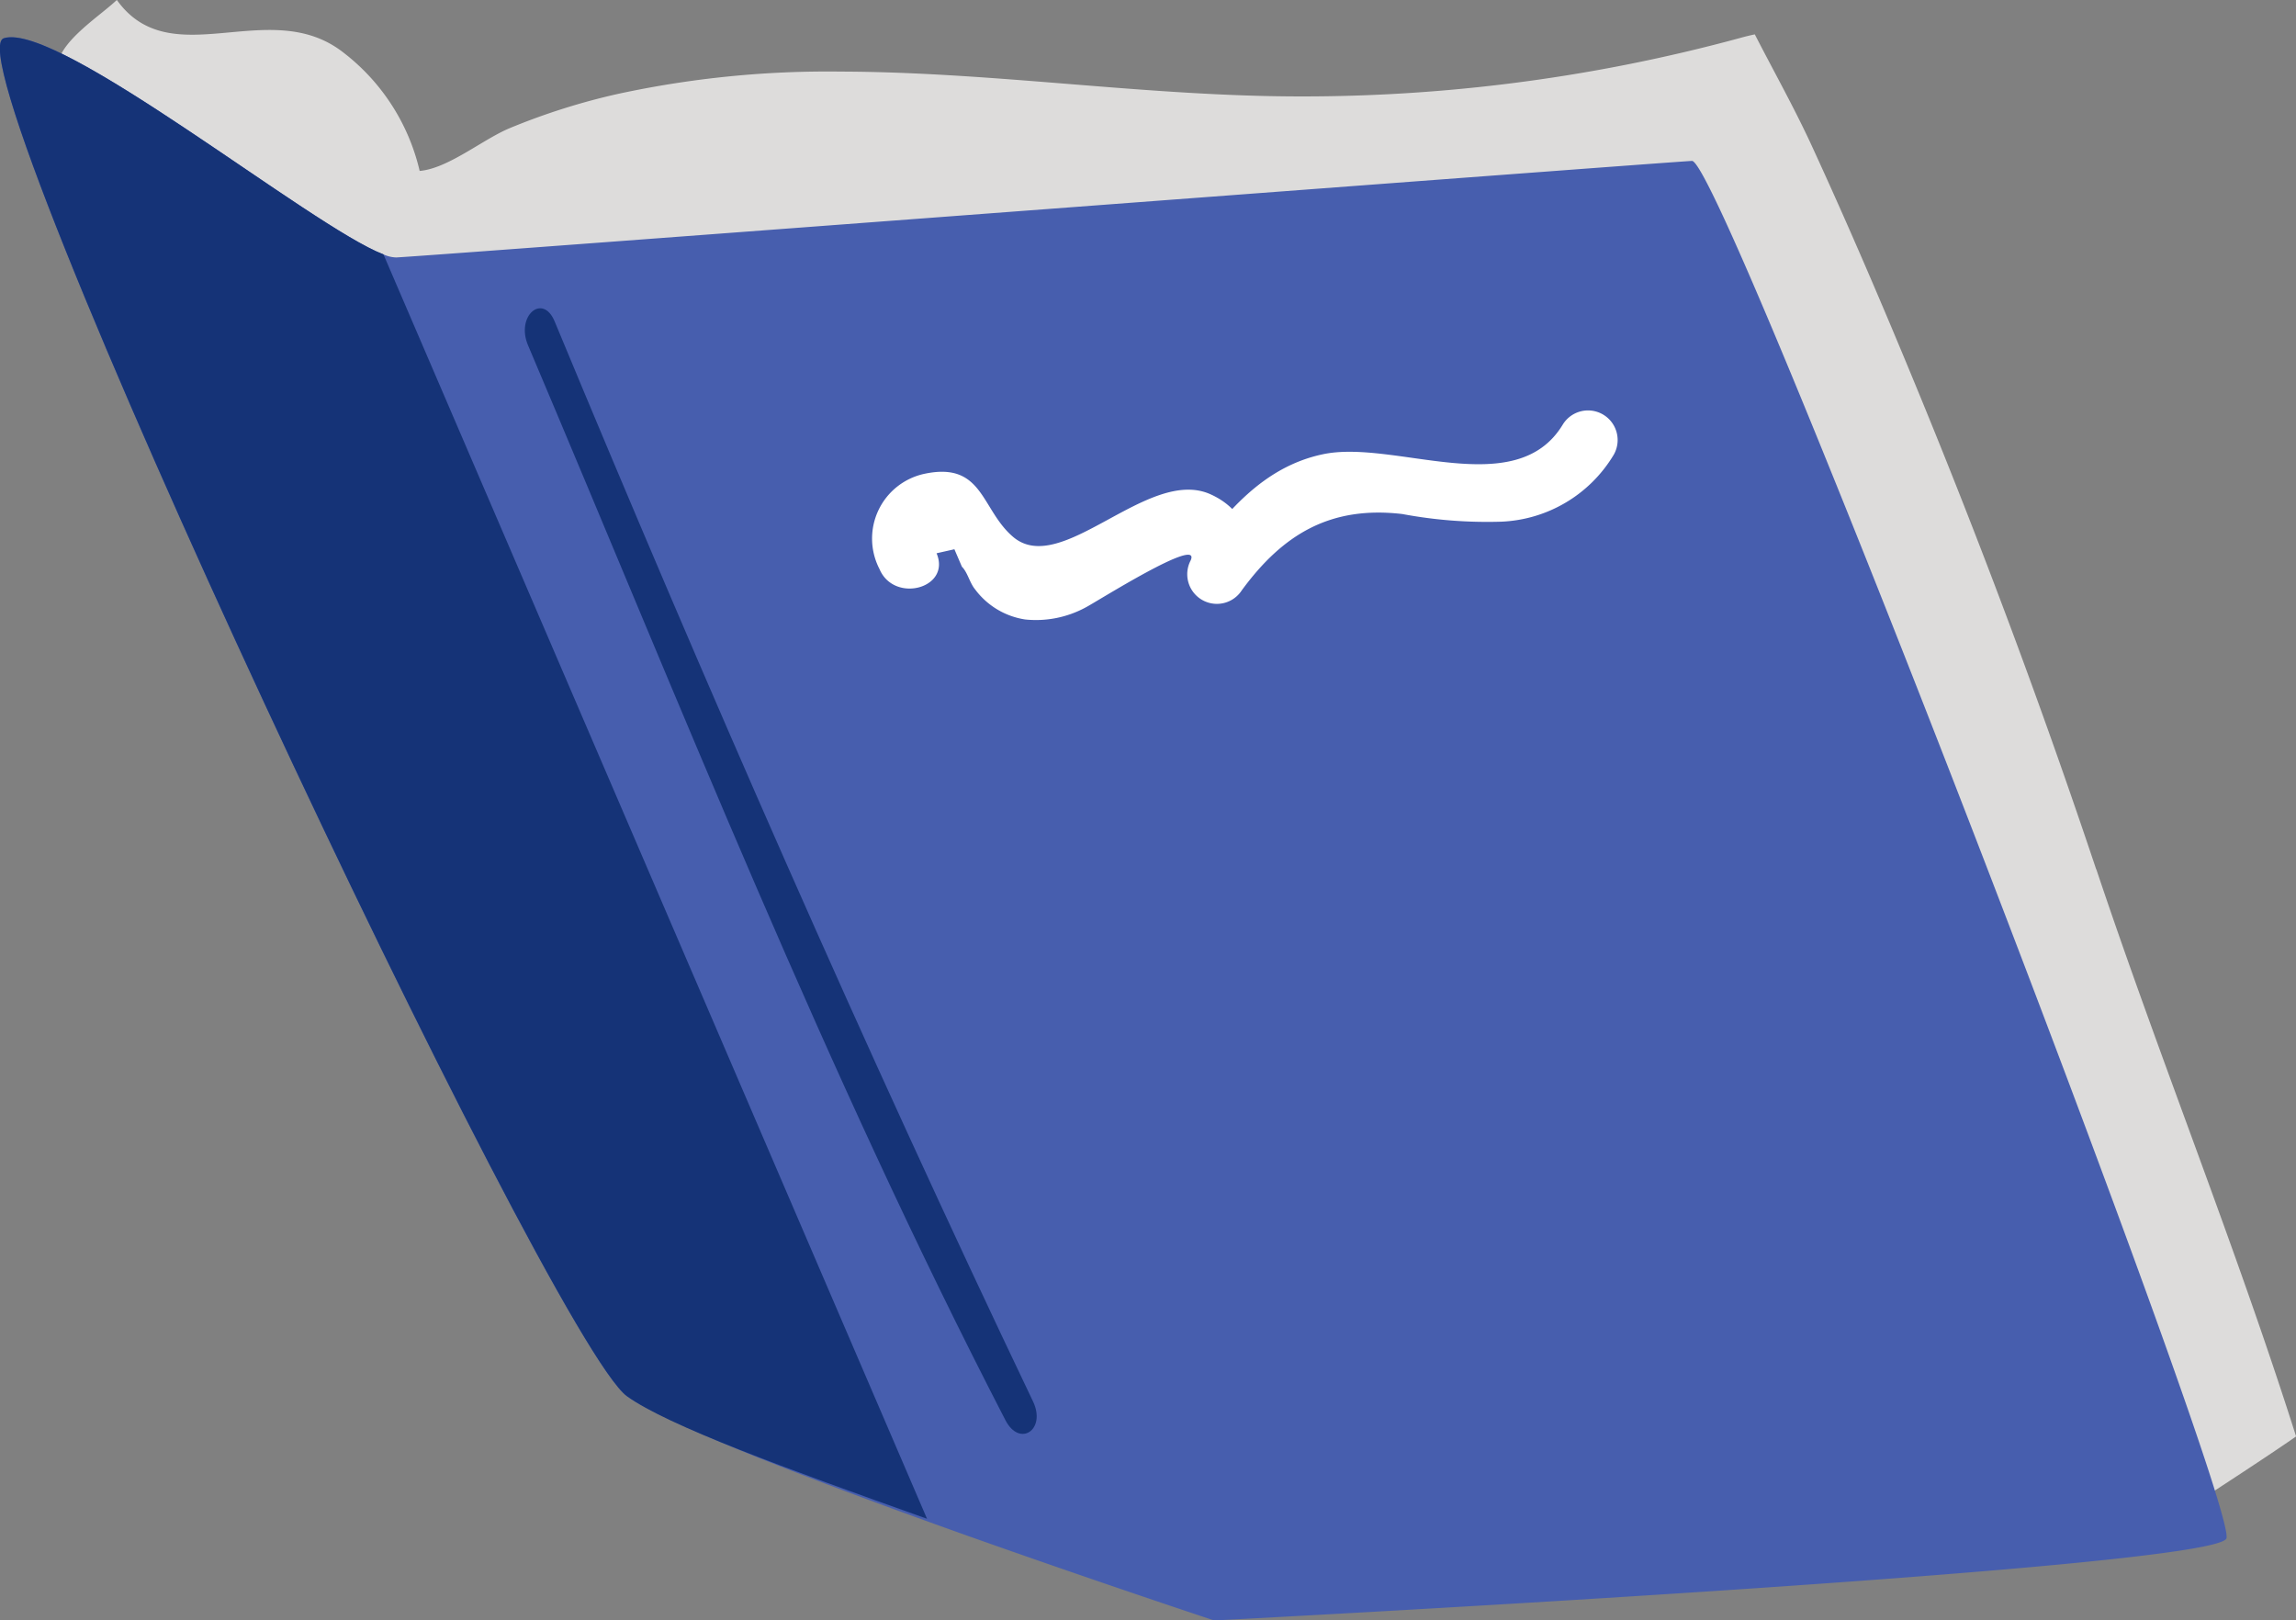 <?xml version="1.0" encoding="UTF-8"?>
<svg xmlns="http://www.w3.org/2000/svg" width="98.294" height="69.375" viewBox="0 0 98.294 69.375">
  <rect x="0" y="0" width="98.294" height="69.375" fill="#808080" stroke="none"/>
  <g id="book" transform="translate(-353.726 -0.002)">
    <path id="Path_5077" data-name="Path 5077" d="M589.163,37.226q-3.526-10.535-7.766-20.808c-1.411-3.422-2.872-6.827-4.419-10.189-.743-1.612-1.619-3.17-2.432-4.755-.2.042-.4.09-.59.143a71.37,71.37,0,0,1-20.157,2.5c-6.14-.121-12.25-1.035-18.391-1.05a42.4,42.4,0,0,0-9.559.961,28.3,28.3,0,0,0-4.613,1.463c-1.16.486-2.632,1.726-3.849,1.829a8.947,8.947,0,0,0-3.306-5.1C510.92-.2,506.741,3.24,504.423,0c-.7.669-2.368,1.716-2.524,2.734a1.167,1.167,0,0,0,.005.365,5.361,5.361,0,0,0,.862,1.645c.637,1.071.757-1.659,1.395-.588l5.067,8.516,4.435,7.452,79.1,44.563.428-.187c1.287-.84,3.264-2.123,4.528-3-2.614-8.233-5.81-16.087-8.552-24.28" transform="translate(-145.695)" fill="#dddcdb"></path>
    <path id="Path_5078" data-name="Path 5078" d="M593.73,66.518c-.569,1.312-43.338,3.512-43.338,3.512s-4.946-1.637-10.5-3.605c-6.089-2.169-12.893-4.739-14.632-5.991-3.321-2.387-29.2-57.375-26.68-58.144,2.347-.715,13.2,8.1,16.249,9.255a1.384,1.384,0,0,0,.553.131c1.913-.1,54.186-4.069,55.466-4.133s23.454,57.671,22.878,58.976" transform="translate(-144.687 -0.652)" fill="#475eae"></path>
    <path id="Path_5079" data-name="Path 5079" d="M538.1,65.677c-6.088-2.169-11.1-3.991-12.841-5.244-3.321-2.387-29.2-57.375-26.679-58.144,2.346-.714,13.2,8.1,16.249,9.255Z" transform="translate(-144.687 -0.652)" fill="#153377"></path>
    <path id="Path_5080" data-name="Path 5080" d="M551.827,65.4c-7.246-15.173-14.032-30.707-20.479-46.237-.511-1.231-1.673-.237-1.14,1.021,6.632,15.648,12.711,31.072,20.439,46.021.608,1.177,1.759.408,1.18-.806" transform="translate(-153.877 -5.4)" fill="#153377"></path>
    <path id="Path_5081" data-name="Path 5081" d="M553.794,30.88l.764-.172.321.747c.245.243.331.687.563.968a3.288,3.288,0,0,0,2.143,1.291,4.463,4.463,0,0,0,2.6-.52c.4-.2,4.959-3.091,4.489-2.011a1.269,1.269,0,0,0,2.189,1.28c1.76-2.4,3.793-3.622,6.87-3.263a19.749,19.749,0,0,0,4.246.327,5.894,5.894,0,0,0,4.808-2.869,1.268,1.268,0,0,0-2.189-1.28c-2.015,3.312-7.187.619-10.252,1.26-2.578.539-4.182,2.515-5.671,4.544l2.189,1.28c.686-1.576.407-3.323-1.346-4.109-2.673-1.2-6.381,3.588-8.45,1.823-1.373-1.172-1.272-3.21-3.756-2.706a2.836,2.836,0,0,0-1.961,4.085c.622,1.481,3.076.83,2.444-.674" transform="translate(-159.973 -7.191)" fill="#fff"></path>
  </g>
</svg>
